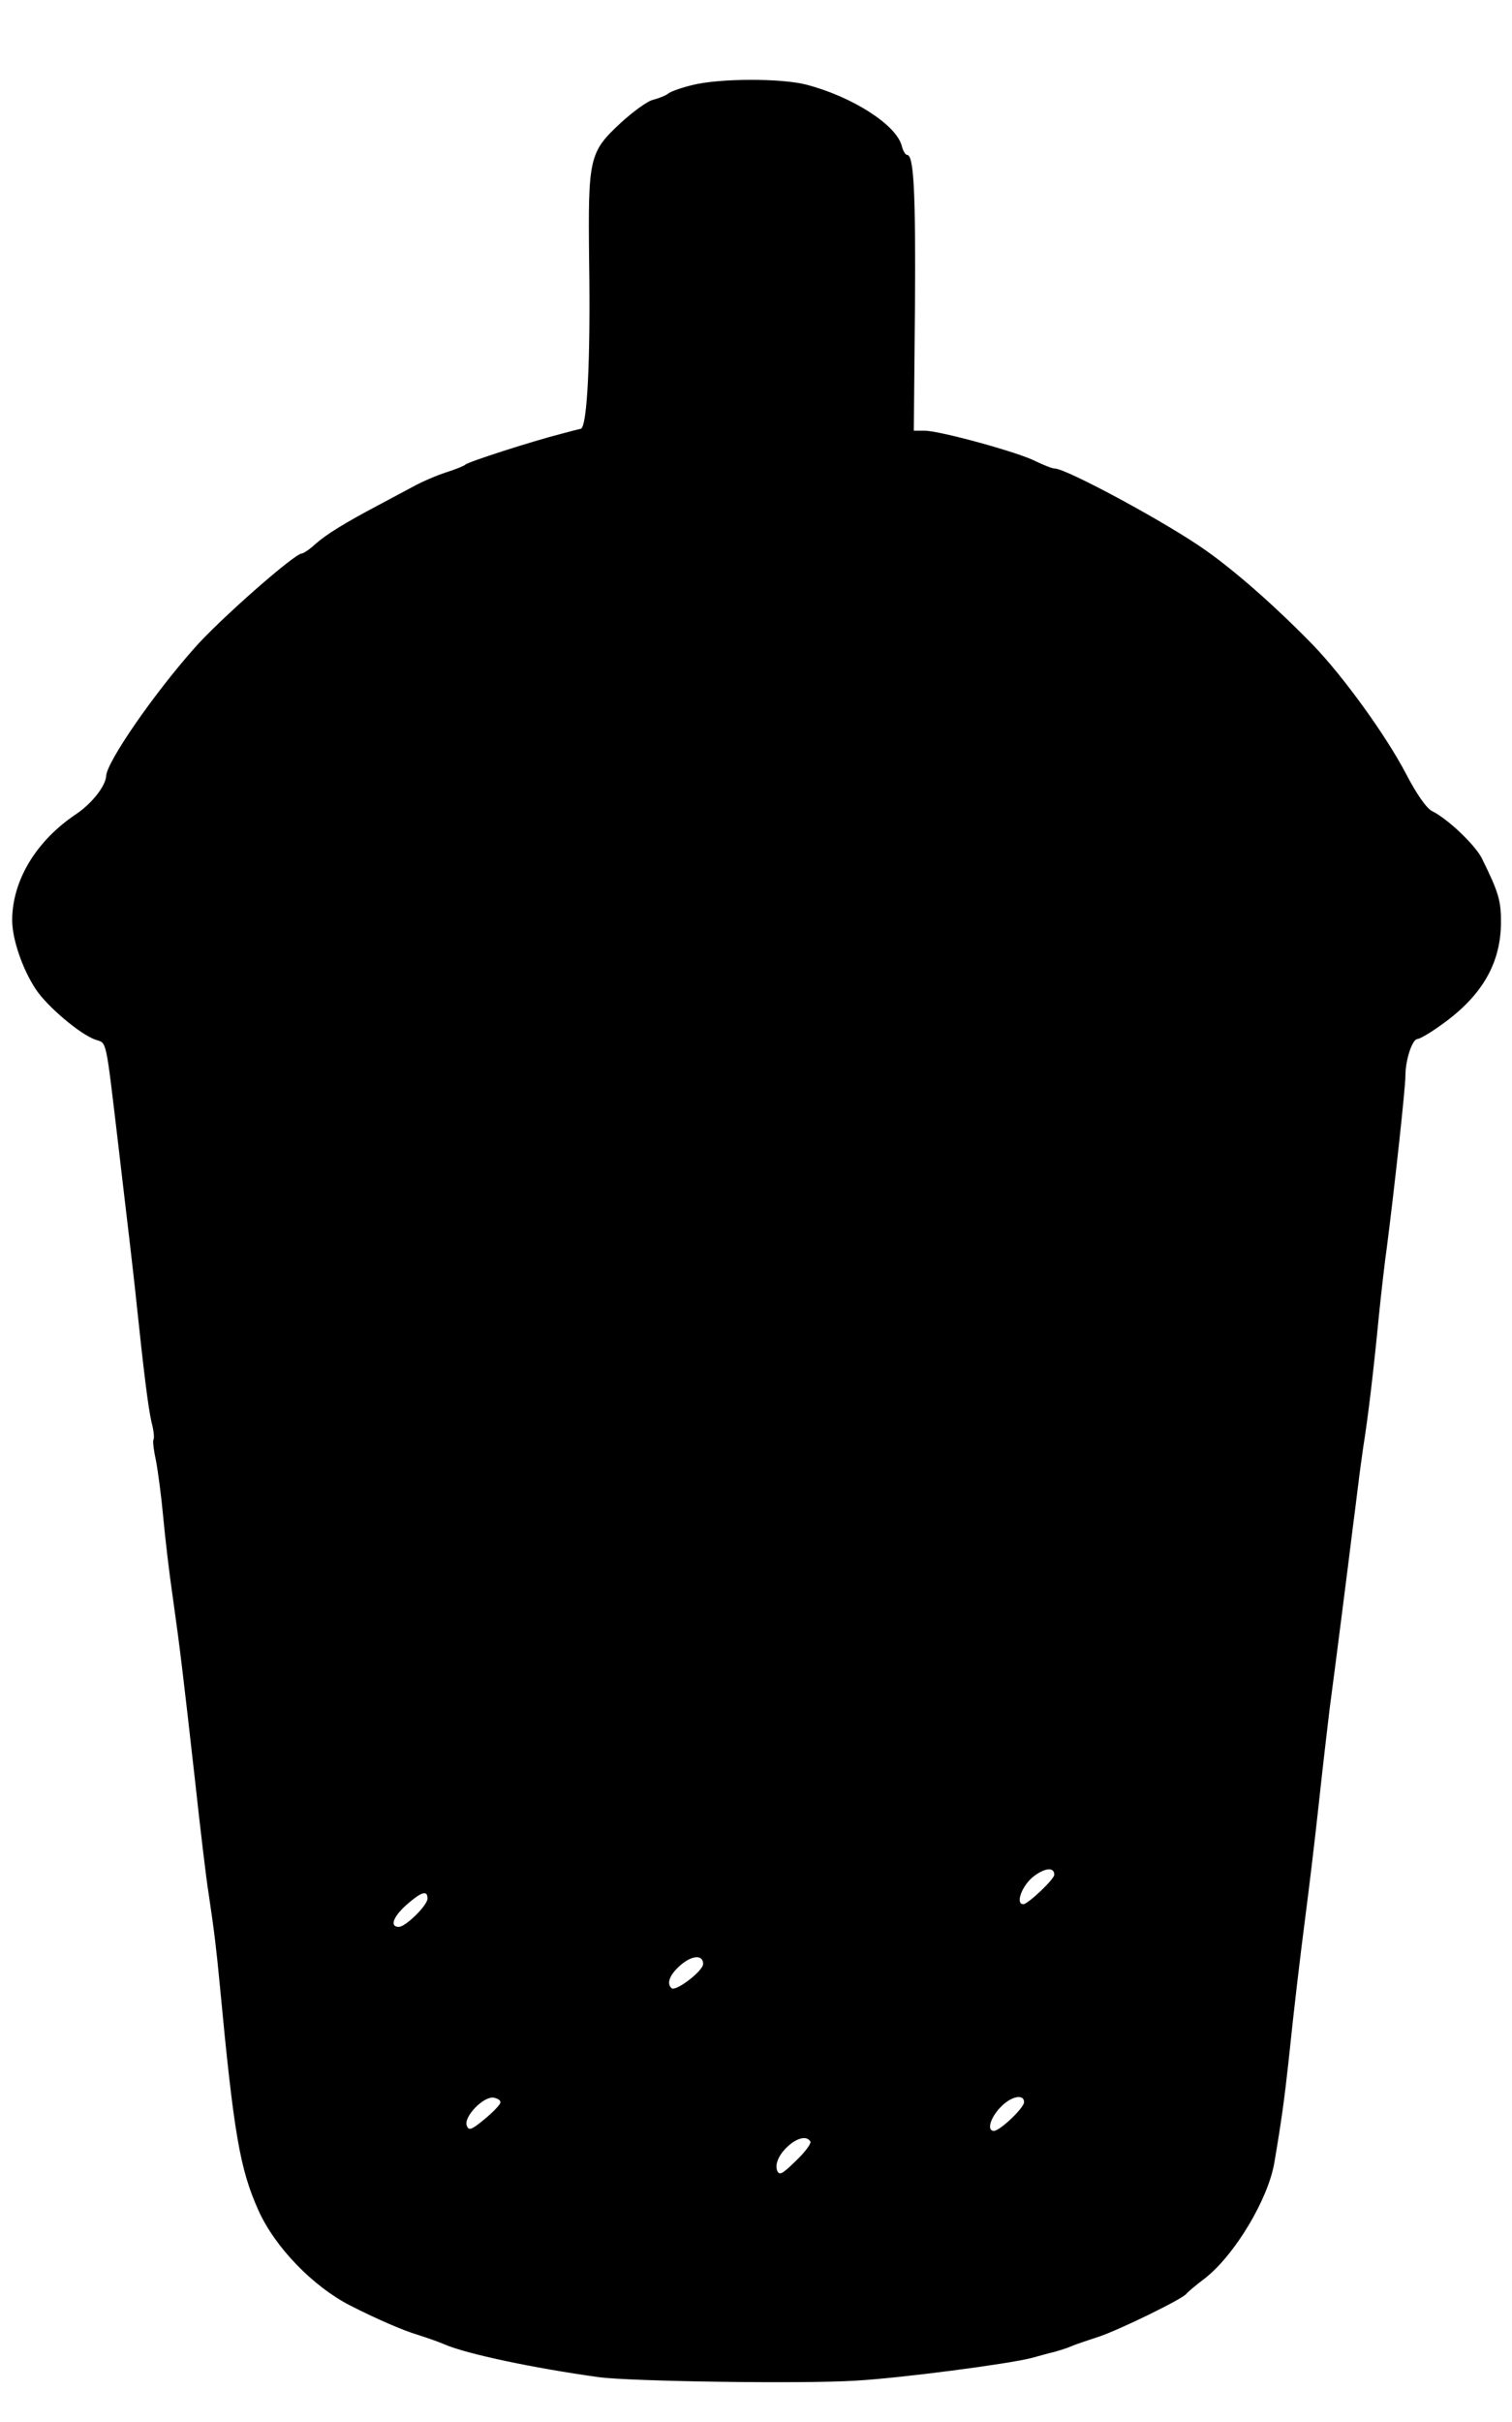 <?xml version="1.0" encoding="UTF-8" standalone="yes"?>
<svg version="1.0" xmlns="http://www.w3.org/2000/svg" width="400" height="640.275" viewBox="0 0 400 641" preserveAspectRatio="xMidYMid meet">
  <g transform="translate(0,641) scale(0.1,-0.1)" fill="#000000" stroke="none">
    <path d="M1832 6185 c-29 -7 -58 -17 -65 -23 -6 -5 -24 -12 -39 -16 -15 -3
-53 -31 -86 -61 -84 -78 -87 -92 -84 -365 4 -261 -5 -440 -22 -445 -6 -1 -29
-7 -51 -13 -75 -19 -250 -75 -255 -82 -3 -3 -25 -12 -50 -20 -25 -8 -65 -25
-90 -39 -25 -13 -65 -35 -90 -48 -89 -47 -139 -78 -167 -103 -15 -14 -32 -25
-36 -25 -19 0 -218 -175 -284 -250 -110 -124 -231 -300 -234 -338 -1 -27 -38
-74 -80 -102 -106 -71 -169 -176 -169 -281 0 -49 27 -129 63 -183 30 -45 117
-119 158 -133 30 -10 26 9 60 -278 11 -96 25 -211 30 -255 5 -44 14 -120 19
-170 18 -171 30 -270 39 -309 6 -22 8 -43 5 -47 -2 -4 1 -29 7 -56 5 -26 14
-93 19 -148 5 -55 16 -149 25 -210 20 -142 27 -201 59 -485 14 -129 30 -264
36 -300 16 -107 21 -151 30 -245 37 -393 53 -485 102 -595 44 -98 145 -202
243 -252 66 -34 142 -67 180 -78 22 -7 54 -18 70 -25 57 -25 236 -63 410 -87
84 -11 539 -18 680 -9 121 7 403 44 465 60 19 5 46 13 60 16 14 4 34 10 45 15
11 5 45 16 75 26 53 18 220 99 230 113 3 4 24 22 48 40 80 62 169 211 185 308
18 105 27 171 37 263 16 154 30 271 46 395 8 61 24 193 35 295 11 102 24 212
28 245 14 105 50 387 62 485 7 52 13 105 15 118 1 12 7 53 12 90 13 80 28 207
42 352 6 58 15 139 21 180 20 156 49 420 49 453 0 41 18 97 32 97 5 0 30 14
54 31 112 77 164 162 167 270 1 64 -5 85 -51 178 -18 35 -89 103 -131 124 -15
7 -42 46 -70 100 -53 101 -165 256 -245 339 -92 95 -201 192 -283 250 -99 71
-371 218 -402 218 -7 0 -29 9 -50 19 -46 24 -255 81 -294 81 l-29 0 3 328 c2
307 -3 402 -21 402 -4 0 -11 11 -14 24 -14 55 -130 130 -253 162 -66 17 -228
17 -301 -1z m958 -4737 c0 -12 -70 -78 -82 -78 -21 0 -5 46 24 71 31 25 58 29
58 7z m-1660 -63 c0 -18 -58 -75 -76 -75 -25 0 -15 27 21 59 39 34 55 39 55
16z m730 -173 c0 -19 -74 -75 -84 -64 -13 12 -5 34 20 57 32 30 64 33 64 7z
m-537 -367 c0 -5 -19 -25 -42 -44 -35 -29 -42 -31 -47 -17 -9 23 44 78 71 74
11 -2 19 -7 18 -13z m1387 1 c0 -15 -64 -76 -80 -76 -19 0 -10 34 17 62 28 30
63 37 63 14z m-566 -104 c3 -5 -14 -28 -38 -51 -36 -35 -44 -40 -50 -26 -15
40 67 111 88 77z"/>
  </g>
</svg>